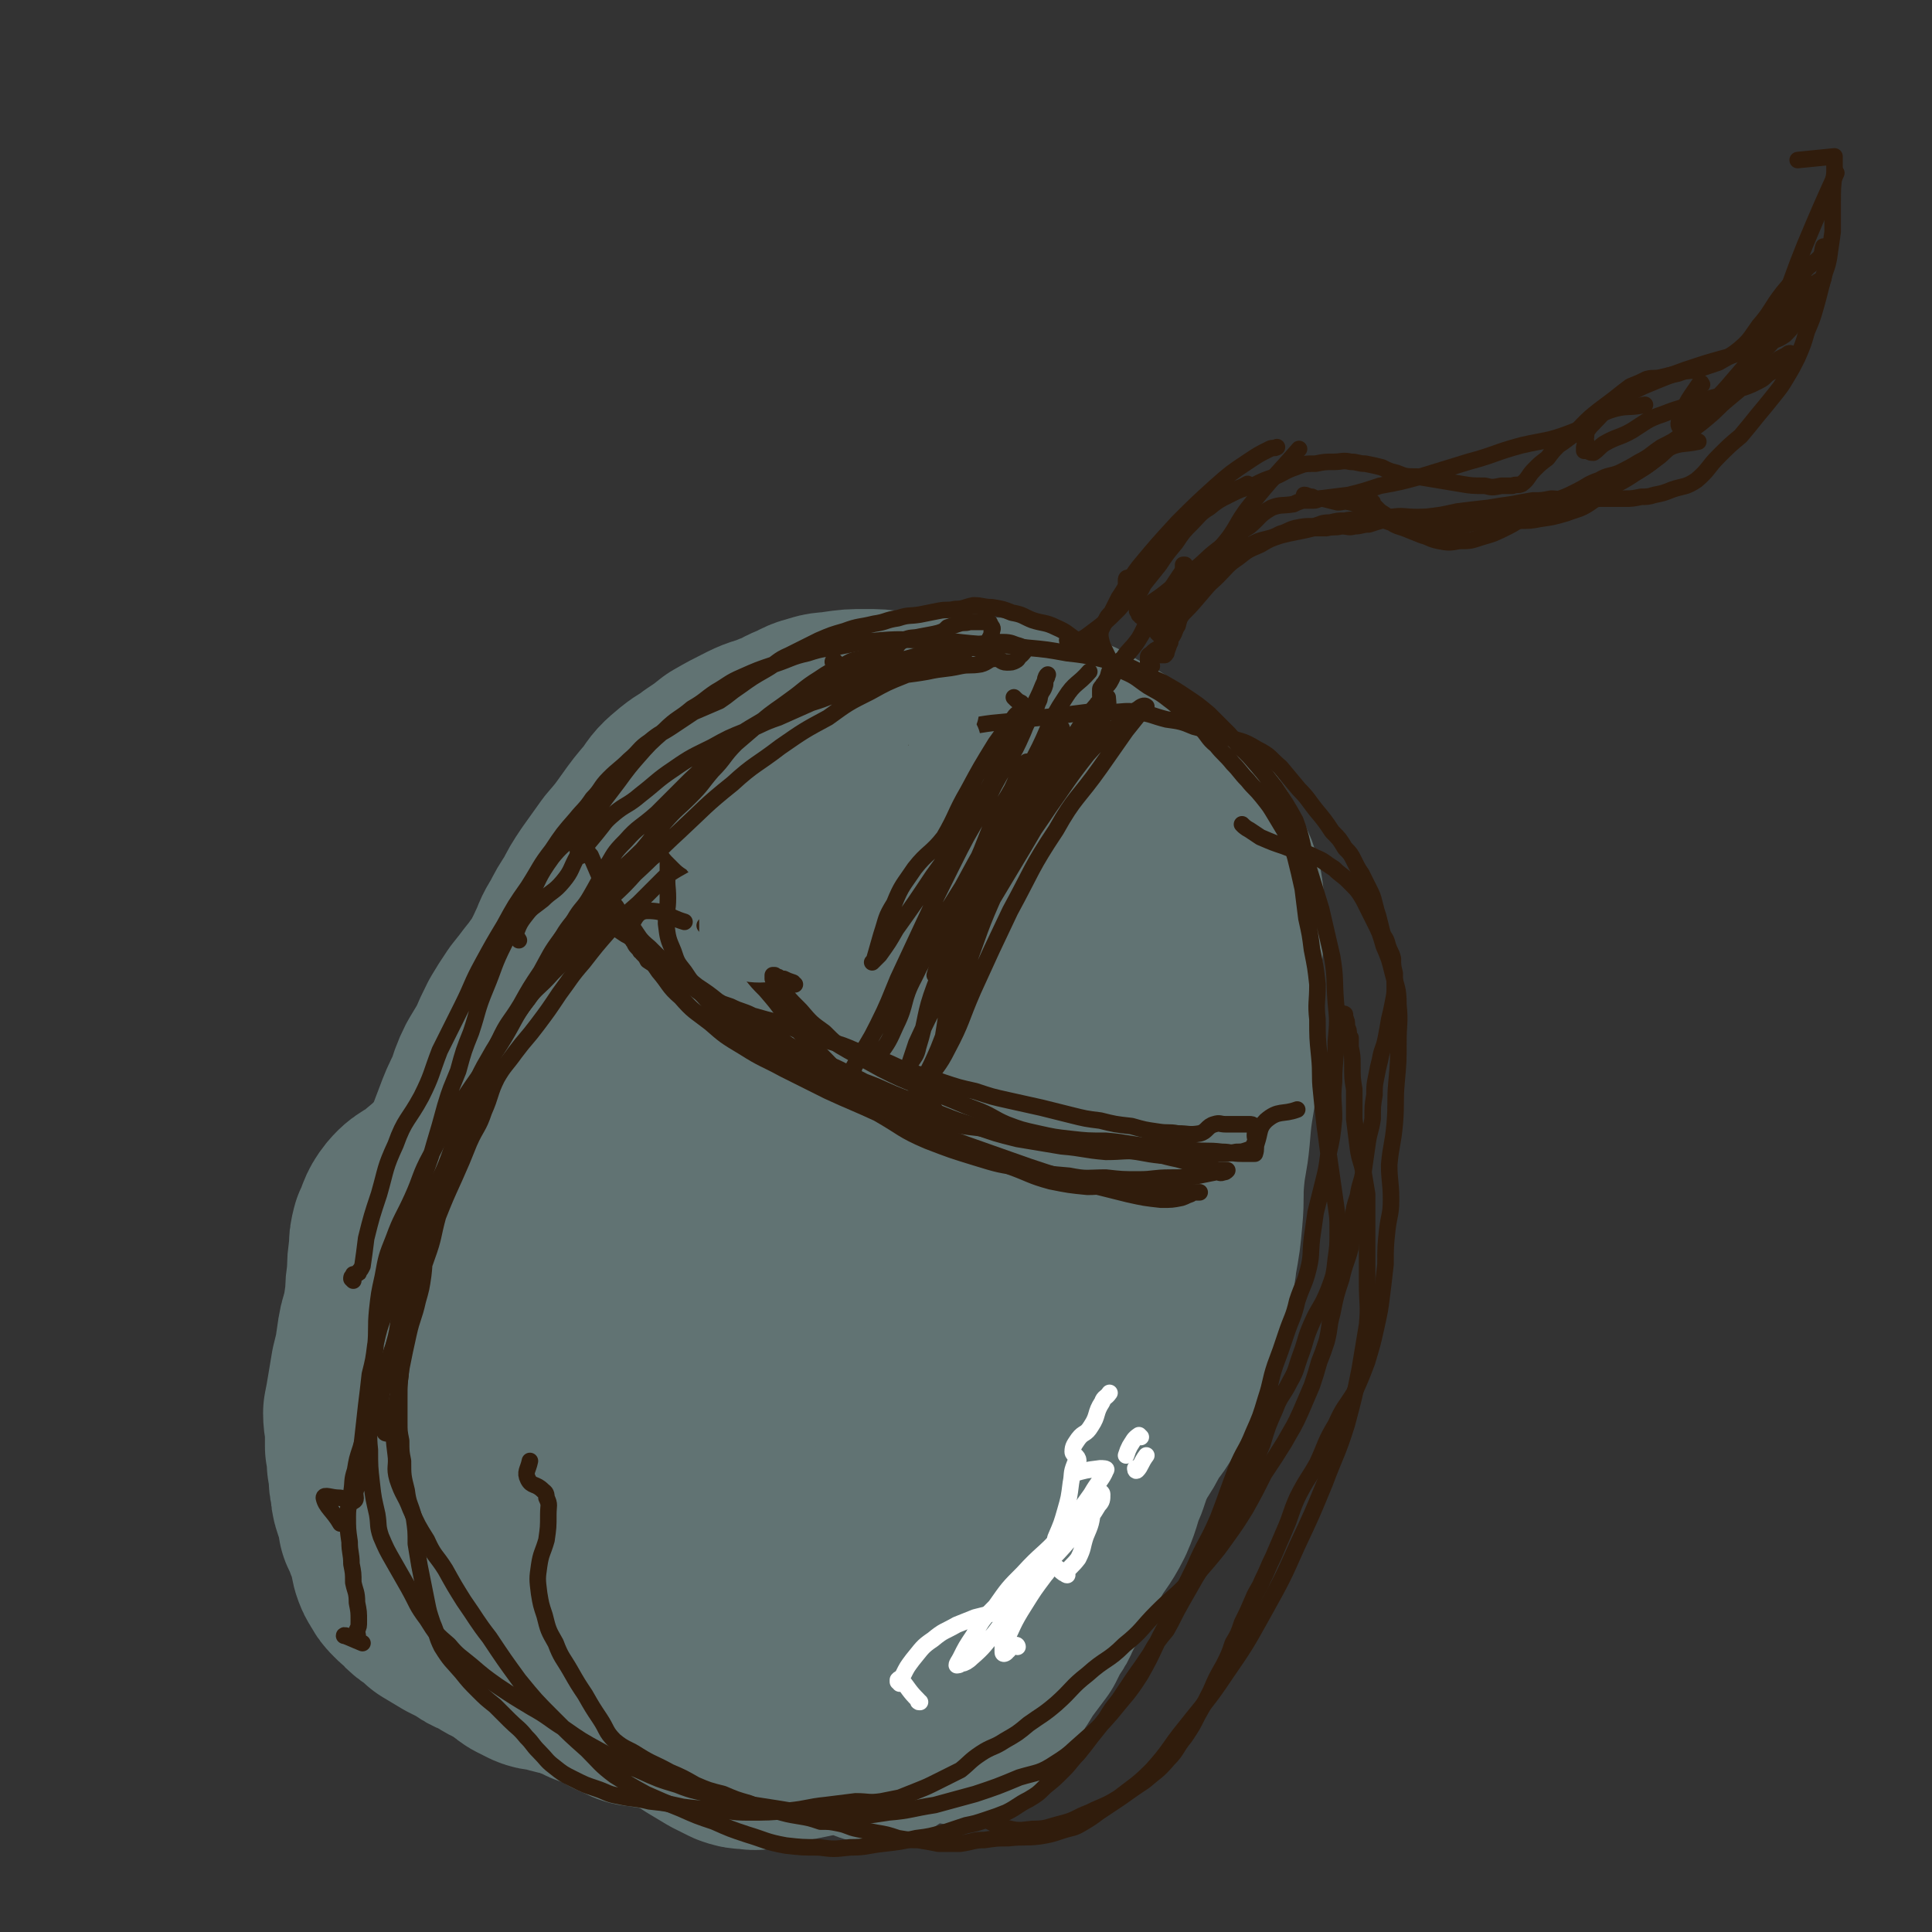 <svg viewBox='0 0 1050 1050' version='1.1' xmlns='http://www.w3.org/2000/svg' xmlns:xlink='http://www.w3.org/1999/xlink'><rect x="0" y="0" width="1050" height="1050" fill="#333333" stroke="none"/><g fill='none' stroke='rgb(97,115,115)' stroke-width='120' stroke-linecap='round' stroke-linejoin='round'><path d='M332,551c0,0 -1,-1 -1,-1 0,0 0,1 1,2 0,2 1,2 1,4 1,1 1,1 1,3 0,4 0,4 -1,8 -1,4 -2,4 -3,7 -1,2 -1,3 -1,5 -1,3 0,3 -2,5 -1,3 -3,2 -5,4 -2,3 -1,3 -3,6 -1,3 -2,3 -3,7 -1,4 0,4 -2,8 -1,3 -2,3 -4,6 -2,3 -2,3 -4,6 -3,4 -3,4 -5,8 -3,4 -3,4 -6,8 -2,4 -2,4 -4,7 -2,3 -2,2 -4,5 -2,2 -2,2 -4,5 -2,2 -2,2 -4,4 -3,4 -3,4 -5,8 -3,3 -3,3 -5,7 -2,2 -2,2 -4,5 -1,2 -1,2 -2,4 -2,2 -2,2 -3,4 -2,3 -2,3 -4,6 -2,3 -2,3 -4,6 -2,4 -2,4 -4,7 -2,3 -2,3 -4,6 -1,3 0,3 -2,5 -1,3 -1,3 -2,5 -2,2 -2,2 -3,4 -1,2 -1,2 -2,4 -1,2 -1,2 -2,4 -1,2 -1,3 -2,5 -1,2 -1,2 -1,4 -1,2 -1,2 -1,5 -1,2 -1,2 -2,5 0,2 0,2 -1,5 0,2 0,2 0,4 0,3 0,3 0,6 0,2 0,2 0,4 0,2 0,2 0,4 0,2 0,2 1,4 1,3 0,3 1,6 2,4 1,4 3,9 3,4 3,4 6,7 3,3 3,3 6,6 3,3 4,3 7,6 3,3 2,4 5,7 3,3 3,3 6,5 3,3 3,3 7,6 3,2 3,1 6,3 2,2 2,2 4,4 2,2 2,2 5,4 2,1 2,1 4,3 1,0 1,0 3,1 2,0 2,1 4,1 1,0 1,0 2,0 2,0 2,0 3,0 2,0 2,0 4,0 2,0 2,-1 4,-1 1,0 1,0 2,-1 2,0 1,-1 3,-1 1,0 1,0 2,0 1,0 1,-1 3,-1 1,0 1,0 3,-1 2,0 2,1 4,0 3,0 3,0 6,-1 3,-1 3,-1 6,-2 4,0 4,0 7,0 4,-1 4,-1 8,-2 5,-1 5,-1 11,-2 4,-1 4,-2 8,-3 5,-1 5,-1 10,-2 5,-1 5,-1 11,-3 4,-1 4,-1 9,-3 5,-2 5,-2 9,-5 6,-2 6,-2 10,-6 6,-3 5,-4 10,-8 4,-3 5,-2 8,-6 4,-6 3,-7 7,-14 4,-6 4,-6 8,-11 5,-5 5,-5 9,-10 4,-6 4,-6 7,-11 3,-6 3,-6 6,-11 3,-5 3,-5 5,-9 3,-4 3,-4 5,-8 3,-4 4,-4 6,-9 1,-5 1,-5 2,-10 1,-4 0,-4 1,-8 1,-4 2,-3 4,-7 1,-4 1,-4 2,-8 2,-4 1,-4 3,-8 1,-4 2,-4 3,-7 3,-6 3,-6 5,-12 2,-6 1,-6 2,-12 1,-5 1,-5 2,-11 0,-5 0,-5 0,-10 1,-5 0,-5 1,-11 0,-5 0,-5 1,-9 0,-6 0,-6 1,-11 1,-4 2,-4 3,-8 1,-3 1,-3 2,-5 0,-1 1,-1 1,-1 0,0 0,0 0,0 0,1 0,1 -1,1 0,2 0,2 -1,4 -1,3 0,3 -1,6 0,2 0,2 -1,5 -2,3 -3,3 -4,7 -1,5 0,6 -2,11 -2,7 -2,7 -5,13 -3,7 -4,7 -8,14 -3,7 -3,7 -5,15 -3,8 -1,9 -5,16 -3,8 -5,7 -9,14 -5,7 -4,8 -9,15 -5,7 -5,7 -10,14 -6,8 -6,8 -13,15 -7,9 -7,10 -15,18 -7,8 -8,8 -16,15 -8,8 -9,7 -16,15 -8,8 -6,10 -14,17 -7,6 -8,5 -16,10 -7,5 -7,5 -15,10 -7,4 -7,4 -14,7 -5,3 -5,3 -10,5 -5,1 -5,0 -11,0 -4,0 -4,0 -9,0 -3,-1 -3,-1 -7,-2 -4,-2 -4,-2 -7,-5 -3,-2 -4,-2 -6,-4 -3,-3 -3,-3 -5,-6 -3,-4 -3,-4 -5,-7 -3,-4 -3,-4 -6,-9 -2,-5 -2,-5 -5,-10 -2,-4 -2,-4 -4,-9 -2,-6 -2,-6 -4,-12 -2,-6 -2,-6 -3,-12 -1,-7 -1,-7 -2,-13 -1,-7 -2,-7 -3,-14 0,-6 1,-6 2,-12 1,-6 0,-6 1,-12 0,-6 0,-6 0,-12 -1,-5 -1,-5 -1,-9 0,-6 1,-6 1,-11 0,-7 -1,-7 0,-13 1,-6 0,-6 2,-12 2,-5 3,-5 5,-10 2,-6 1,-6 4,-11 3,-5 3,-5 7,-9 4,-5 4,-5 7,-10 4,-5 4,-6 7,-11 3,-5 3,-5 7,-10 3,-5 3,-5 6,-9 3,-4 3,-4 5,-8 3,-4 3,-4 6,-8 4,-5 3,-5 7,-9 4,-5 4,-5 8,-9 5,-6 5,-6 10,-11 3,-4 3,-4 7,-8 4,-3 5,-3 9,-7 5,-4 4,-5 9,-8 6,-5 7,-4 13,-7 5,-3 5,-3 9,-6 5,-3 5,-3 9,-6 3,-2 4,-1 7,-3 4,-2 3,-3 7,-5 4,-2 4,-1 8,-3 4,-2 4,-2 9,-3 4,-2 4,-2 9,-3 3,0 3,0 7,0 4,0 4,0 8,0 2,1 2,1 5,0 2,0 2,-1 4,-1 1,-1 2,-1 3,-1 2,1 2,2 4,3 2,1 2,1 4,1 1,-1 1,-2 2,-2 2,0 3,0 5,1 2,0 2,0 5,1 2,1 2,1 5,2 2,1 2,2 5,3 2,1 3,0 5,2 4,1 4,2 7,4 4,3 4,3 8,7 4,4 4,4 8,7 4,5 4,4 7,9 3,4 3,5 5,10 2,5 2,5 3,10 0,5 1,5 0,10 0,5 0,5 -1,10 -2,6 -2,6 -4,13 -2,6 -2,6 -4,13 -4,8 -4,8 -8,16 -4,9 -3,9 -8,18 -4,8 -5,8 -10,16 -6,10 -5,10 -12,20 -8,12 -8,12 -17,23 -11,13 -11,13 -22,26 -11,14 -11,14 -22,28 -11,12 -10,12 -22,24 -11,11 -11,11 -24,21 -11,9 -11,8 -23,17 -11,7 -10,8 -21,14 -9,6 -9,6 -18,10 -5,2 -6,3 -12,2 -2,-1 -3,-2 -4,-5 -3,-7 -5,-7 -4,-15 0,-14 1,-14 5,-28 5,-18 6,-18 13,-35 8,-18 9,-18 17,-35 9,-19 7,-20 17,-38 10,-17 11,-17 22,-34 11,-15 10,-16 21,-31 7,-11 7,-11 15,-21 4,-6 5,-6 9,-12 2,-2 2,-4 4,-5 0,-1 1,1 1,2 0,4 1,5 -1,9 -6,12 -7,12 -14,24 -10,17 -9,18 -20,34 -11,16 -13,14 -23,30 -8,13 -7,14 -14,26 -5,9 -5,9 -11,17 -4,6 -4,6 -8,11 -2,3 -2,3 -4,4 0,1 -1,0 0,-1 5,-9 6,-9 12,-18 18,-25 17,-26 36,-50 24,-31 24,-31 49,-61 18,-20 17,-21 36,-39 14,-14 15,-13 32,-24 7,-4 7,-4 15,-6 3,-1 7,-2 7,0 0,3 -4,5 -8,10 -10,12 -10,12 -21,24 '/><path d='M219,806c0,0 -1,-1 -1,-1 0,-4 1,-4 1,-7 -1,-7 -2,-7 -3,-13 -1,-3 -1,-3 -1,-6 0,-1 0,-1 1,-3 0,-2 0,-2 1,-4 0,-2 0,-2 0,-4 1,-3 1,-3 1,-7 1,-6 1,-6 1,-12 0,-7 -1,-7 0,-13 2,-9 3,-9 4,-17 2,-10 1,-11 3,-20 2,-9 3,-9 6,-18 3,-7 3,-7 6,-15 2,-6 2,-7 5,-13 4,-7 4,-7 8,-13 2,-6 3,-6 5,-12 3,-7 3,-7 6,-15 3,-8 3,-8 7,-16 2,-6 2,-7 5,-13 3,-5 3,-5 6,-10 3,-7 3,-7 6,-13 3,-5 3,-5 7,-11 4,-5 4,-5 7,-9 5,-6 4,-6 9,-11 4,-5 5,-5 9,-10 5,-5 5,-5 9,-9 4,-5 4,-5 7,-10 5,-6 5,-6 9,-12 4,-4 4,-3 8,-7 5,-5 5,-5 10,-9 5,-4 6,-3 11,-6 6,-3 6,-5 12,-7 6,-3 6,-1 12,-3 6,-2 6,-2 12,-4 6,-2 6,-1 12,-4 6,-3 6,-4 12,-7 6,-3 6,-3 12,-6 6,-2 6,-2 12,-3 6,-2 6,-2 11,-2 6,-1 6,-1 11,-2 5,0 5,0 10,-1 5,0 5,0 9,0 4,1 4,0 7,1 4,1 4,2 8,4 3,1 3,1 6,2 2,0 3,-1 5,0 3,1 2,2 5,5 2,3 2,4 5,7 2,2 3,1 5,3 2,2 2,2 4,5 3,2 3,2 6,4 3,2 3,2 7,4 3,3 3,3 6,5 4,4 4,4 8,8 3,2 3,2 6,5 4,3 4,3 7,6 3,2 3,2 5,4 3,3 3,2 5,5 2,2 1,2 3,5 1,2 2,2 2,5 2,4 1,5 2,10 1,4 2,4 2,9 1,3 0,3 -1,6 0,3 1,3 0,6 -1,3 -1,3 -2,6 -1,2 -1,2 -2,5 -1,3 -1,2 -2,5 -1,3 -1,3 -1,6 -2,3 -2,3 -3,5 -1,4 -1,4 -3,8 -2,4 -1,4 -3,9 -2,5 -2,5 -5,11 -2,5 -2,6 -4,11 -2,6 -2,6 -4,11 -2,5 -2,5 -4,10 -3,6 -2,6 -5,12 -2,5 -2,5 -4,10 -2,6 -2,6 -4,11 -3,7 -2,7 -5,14 -2,7 -2,7 -4,13 -2,7 -2,7 -4,13 -2,6 -2,6 -4,12 -3,7 -3,7 -5,15 -2,7 -2,7 -5,15 -2,6 -2,6 -5,13 -1,5 -1,5 -4,10 -2,6 -2,5 -5,11 -3,7 -3,7 -5,13 -3,7 -3,7 -5,13 -3,6 -3,6 -5,12 -3,6 -3,6 -6,11 -3,6 -3,6 -6,11 -2,5 -2,5 -5,9 -2,4 -2,4 -5,9 -3,4 -3,4 -5,8 -3,4 -3,4 -5,9 -1,3 -1,3 -3,6 -1,2 -1,3 -2,5 -1,2 -1,2 -2,4 -2,2 -2,2 -4,4 -3,4 -2,4 -5,7 -2,2 -2,2 -5,5 -2,2 -2,2 -4,4 -2,2 -2,2 -4,4 -1,2 -1,2 -2,3 -1,1 -1,1 -3,2 -2,1 -2,1 -4,2 -2,2 -2,2 -5,3 -1,0 -1,0 -3,0 -2,1 -2,0 -4,1 -3,0 -3,1 -6,1 -4,1 -4,0 -8,1 -5,0 -5,0 -10,0 -4,1 -4,1 -8,2 -4,0 -4,0 -9,1 -4,0 -4,0 -8,0 -5,0 -5,0 -9,0 -4,0 -4,0 -8,-1 -3,0 -4,0 -7,-2 -3,-1 -3,-1 -5,-2 -3,-2 -3,-2 -5,-3 -3,-2 -3,-2 -6,-3 -3,-1 -3,0 -6,-2 -3,-1 -2,-1 -5,-3 -4,-1 -4,-1 -7,-3 -3,-1 -3,-1 -6,-2 -3,-1 -3,-1 -6,-2 -4,-2 -4,-2 -8,-3 -3,-1 -3,-2 -7,-3 -4,-2 -4,-1 -7,-3 -5,-2 -5,-3 -9,-5 -5,-2 -5,-2 -9,-5 -4,-2 -4,-2 -8,-4 -5,-3 -5,-3 -10,-6 -3,-3 -3,-3 -6,-5 -3,-2 -3,-2 -5,-5 -2,-1 -2,-1 -4,-3 -2,-2 -2,-2 -3,-4 -2,-3 -2,-3 -3,-6 -1,-4 0,-4 -1,-7 -1,-4 -1,-4 -3,-7 -1,-3 -1,-3 -3,-7 0,-3 0,-3 -1,-6 -1,-3 -1,-3 -2,-6 -1,-3 -1,-3 -1,-7 -1,-3 -1,-3 -1,-6 0,-3 0,-3 -1,-7 0,-5 0,-5 -1,-9 0,-4 0,-4 0,-8 0,-5 -1,-5 -1,-10 1,-5 1,-5 2,-11 1,-6 1,-6 2,-12 2,-8 2,-8 3,-15 1,-7 1,-7 3,-13 1,-6 1,-6 2,-13 0,-5 0,-5 1,-11 0,-7 0,-7 1,-13 0,-5 0,-5 1,-9 3,-6 2,-7 6,-12 5,-6 7,-4 13,-10 6,-5 6,-5 12,-11 5,-6 5,-6 9,-12 5,-8 4,-9 8,-16 5,-9 5,-9 11,-17 5,-8 6,-8 11,-16 4,-8 4,-8 8,-16 3,-7 3,-7 6,-14 2,-6 2,-7 5,-13 2,-7 3,-7 6,-14 3,-6 2,-6 6,-12 3,-6 3,-6 7,-12 3,-6 3,-6 7,-12 5,-7 5,-7 10,-14 6,-7 6,-7 11,-14 5,-7 5,-7 11,-14 4,-6 4,-6 10,-11 5,-4 5,-3 10,-7 6,-4 6,-4 11,-8 7,-4 7,-4 15,-8 6,-3 6,-2 13,-5 6,-2 6,-3 11,-5 5,-2 5,-3 10,-4 5,-2 6,-1 11,-2 7,-1 7,-1 14,-1 7,0 7,0 14,1 8,0 8,-1 16,0 7,0 7,0 15,2 8,1 8,1 15,3 8,1 8,1 16,3 9,2 9,2 18,4 8,2 8,2 15,5 8,2 9,2 16,5 6,3 6,3 10,7 4,3 4,3 8,7 2,3 2,3 4,7 2,4 1,4 3,9 1,5 1,5 2,10 1,4 0,4 1,8 0,5 0,5 0,10 1,5 2,5 2,10 0,5 -1,4 -2,9 0,5 0,5 0,11 1,5 1,5 1,11 0,5 0,5 0,11 1,5 1,5 1,10 0,6 0,6 0,11 -1,6 -1,6 -1,11 -1,6 -1,6 -2,13 -2,7 -2,7 -4,14 -2,8 -2,8 -6,16 -3,9 -4,9 -7,18 -4,8 -3,8 -6,17 -2,8 -2,8 -5,16 -3,9 -3,9 -6,18 -2,9 -2,9 -4,18 -3,9 -3,8 -5,17 -2,8 -2,8 -4,16 -2,9 -2,9 -4,17 -2,7 -2,7 -4,13 -1,6 -1,6 -3,12 -1,3 -1,3 -3,6 0,2 0,1 -1,3 -1,0 -1,1 -1,1 0,-1 0,-1 0,-2 0,-1 0,-1 -1,-2 0,-1 0,-2 -1,-2 -5,-1 -5,-1 -10,0 -3,0 -4,0 -6,3 -1,2 0,3 -1,5 0,2 -1,1 -2,2 '/><path d='M476,942c0,0 -1,-1 -1,-1 0,-1 0,-1 0,-3 0,-2 0,-2 1,-4 1,-1 1,-2 2,-3 5,-4 5,-4 10,-7 5,-2 6,0 11,-2 3,-1 4,0 6,-2 3,-3 2,-4 4,-7 3,-6 3,-6 6,-12 4,-9 3,-9 8,-18 5,-9 6,-9 11,-19 6,-11 7,-11 12,-23 6,-13 7,-13 11,-27 5,-14 5,-14 7,-29 3,-17 1,-17 4,-33 2,-15 2,-15 5,-30 4,-16 3,-16 8,-32 5,-17 6,-17 11,-33 4,-11 4,-11 7,-22 '/><path d='M483,914c0,0 0,-1 -1,-1 -3,0 -3,-1 -6,0 -2,0 -2,1 -4,2 -4,3 -4,3 -7,7 -2,1 -2,2 -4,4 -2,2 -2,2 -4,5 -3,2 -2,3 -6,5 -3,2 -4,1 -8,2 -4,1 -4,1 -9,2 -4,1 -4,0 -9,1 -4,1 -4,1 -8,2 -2,1 -2,2 -5,2 -2,1 -3,0 -5,0 -3,0 -3,0 -6,-1 -4,-2 -4,-2 -8,-4 -5,-3 -5,-3 -10,-6 -8,-5 -7,-5 -15,-9 -7,-3 -7,-2 -14,-5 -7,-2 -7,-2 -14,-5 -7,-2 -7,-3 -14,-5 -7,-2 -7,-2 -14,-4 -6,-1 -6,-1 -13,-3 -5,-1 -5,0 -10,-3 -5,-2 -5,-3 -8,-7 -3,-5 -3,-6 -5,-12 -2,-6 -2,-7 -3,-14 -2,-6 -2,-6 -3,-13 -1,-7 -1,-7 -2,-14 -1,-7 -2,-7 -2,-14 -1,-8 -1,-8 0,-16 0,-9 0,-9 1,-18 1,-12 1,-12 3,-24 2,-13 3,-12 6,-25 3,-12 1,-13 5,-24 3,-11 4,-11 8,-21 5,-11 4,-11 9,-23 4,-11 4,-11 9,-22 5,-11 5,-11 10,-21 3,-9 4,-8 7,-17 3,-8 2,-8 5,-16 3,-7 3,-7 6,-14 4,-9 4,-8 7,-17 3,-10 2,-10 6,-20 3,-9 4,-9 8,-18 4,-10 3,-10 7,-20 4,-9 4,-9 9,-18 5,-10 5,-11 10,-20 5,-9 5,-9 11,-17 5,-7 5,-8 12,-14 7,-7 8,-6 15,-13 6,-4 6,-5 12,-9 4,-3 4,-3 9,-6 3,-2 4,-1 7,-4 3,-2 2,-4 6,-6 4,-3 5,-2 10,-4 5,-2 5,-2 11,-4 7,-2 7,-2 13,-3 7,0 8,0 15,0 6,0 6,0 13,0 8,1 8,2 15,3 10,1 10,0 20,2 11,2 11,2 21,6 9,3 9,3 17,8 8,4 8,4 15,10 5,4 5,5 11,10 6,5 6,5 13,11 6,5 6,4 11,9 4,4 5,4 8,8 4,6 4,6 7,13 3,6 3,6 5,13 1,7 1,7 1,15 0,8 -1,8 -1,15 -1,9 0,9 0,18 -1,8 -1,8 -1,16 0,10 1,10 0,20 -1,12 -2,12 -3,24 -2,12 -2,12 -3,24 -1,11 -2,11 -3,22 -1,11 0,11 -1,22 -1,11 -1,11 -3,22 -1,10 -2,10 -4,20 -2,11 -2,11 -5,22 -3,10 -4,10 -8,19 -4,8 -4,8 -9,16 -3,6 -4,6 -8,12 -3,6 -3,6 -7,12 -4,8 -4,8 -7,17 -4,9 -3,10 -7,19 -5,10 -6,9 -11,18 -5,9 -4,9 -9,18 -4,7 -4,7 -8,14 -2,5 -2,5 -5,9 -2,4 -2,4 -4,8 -3,4 -3,4 -6,8 -3,4 -3,4 -6,9 -2,3 -2,3 -4,6 -1,3 -1,2 -3,5 -2,2 -2,2 -3,4 -2,2 -2,2 -3,4 -1,2 -1,2 -2,4 -1,1 -2,1 -3,3 0,1 -1,2 -1,2 0,0 1,-1 1,-1 0,-1 0,-1 1,-1 0,0 0,-1 0,-1 0,0 -1,1 -1,1 -1,0 -1,-1 -1,-2 -1,-1 -1,-1 -1,-1 -1,-1 -1,-1 -2,-3 -1,-1 -1,-1 -2,-3 '/></g>
<g fill='none' stroke='rgb(48,28,12)' stroke-width='9' stroke-linecap='round' stroke-linejoin='round'><path d='M328,506c0,0 -1,-1 -1,-1 -1,-1 -1,-2 -1,-3 0,0 0,0 1,0 1,0 1,0 2,0 2,1 2,1 5,2 3,2 3,2 6,4 2,1 2,1 4,3 2,2 2,2 3,4 1,1 1,2 2,3 2,2 2,2 3,4 3,2 3,2 6,3 2,2 2,1 5,3 3,2 3,1 7,4 4,2 3,3 7,5 4,3 4,3 9,5 5,3 5,3 11,5 6,3 6,2 12,5 7,2 7,2 15,4 7,2 6,3 13,5 7,2 7,2 14,5 7,2 7,2 14,5 7,2 7,3 14,5 8,3 8,4 17,7 8,2 8,2 16,5 9,3 9,3 18,5 9,3 9,3 18,5 9,2 9,2 18,4 8,2 8,2 16,4 8,2 8,2 16,3 8,2 8,2 17,3 7,2 7,2 14,3 6,1 6,0 11,1 6,0 6,1 12,0 4,-1 4,-4 8,-5 3,-1 3,0 6,0 2,0 2,0 4,0 3,0 3,0 5,0 2,0 2,0 4,0 1,0 2,0 2,1 2,2 1,3 1,5 0,2 1,2 0,4 -1,2 -1,3 -4,4 -3,1 -3,1 -6,1 -5,1 -5,1 -9,1 -7,0 -7,-1 -14,-1 -9,0 -9,2 -18,2 -10,-1 -10,-2 -21,-3 -10,-2 -10,-2 -20,-3 -10,-2 -10,-1 -20,-3 -10,-1 -10,-1 -20,-2 -9,-2 -9,-2 -18,-4 -9,-1 -9,-1 -17,-3 -9,-2 -9,-2 -18,-5 -8,-3 -8,-3 -16,-7 -7,-5 -6,-6 -13,-11 -6,-3 -6,-3 -12,-6 -6,-3 -6,-2 -12,-4 -6,-3 -6,-3 -12,-7 -5,-3 -5,-3 -10,-7 -6,-3 -6,-3 -12,-6 -5,-3 -5,-3 -10,-6 -5,-4 -5,-4 -10,-7 -5,-4 -5,-4 -11,-8 -5,-4 -5,-4 -11,-7 -6,-3 -6,-3 -11,-6 -3,-2 -3,-2 -6,-4 -1,-1 -1,-1 -3,-2 -1,-2 -2,-2 -3,-4 0,-1 -1,-1 -1,-2 0,-5 -2,-6 0,-10 2,-4 4,-6 8,-6 10,0 10,3 20,6 '/><path d='M471,574c0,0 -1,-1 -1,-1 0,0 0,1 1,1 0,1 0,1 1,1 3,0 4,0 6,-2 5,-7 5,-7 9,-16 6,-12 3,-13 10,-26 7,-15 9,-14 17,-28 9,-16 8,-16 16,-33 6,-13 5,-13 11,-26 5,-9 5,-8 10,-17 2,-5 2,-5 4,-10 1,-1 2,-2 3,-3 0,0 -1,1 -2,2 -1,3 -1,3 -3,6 -3,7 -3,7 -7,14 -4,10 -4,10 -8,19 -8,14 -8,14 -15,27 -10,16 -10,16 -20,32 -9,15 -9,15 -18,30 -7,12 -7,12 -14,24 -3,5 -3,5 -6,10 -1,2 -2,3 -1,3 0,-1 1,-3 3,-5 5,-10 5,-9 10,-19 6,-12 6,-13 11,-25 7,-15 7,-15 14,-30 7,-15 7,-15 15,-31 8,-16 8,-16 17,-31 6,-13 6,-13 13,-25 5,-8 5,-8 9,-17 2,-5 2,-5 5,-10 2,-3 2,-3 3,-6 1,-2 1,-2 1,-3 1,-4 2,-3 3,-7 0,-2 0,-2 1,-4 0,-1 1,-2 0,-1 0,0 -1,1 -1,3 -2,4 -2,5 -4,9 -4,8 -3,8 -8,16 -5,8 -5,8 -10,17 -6,10 -5,10 -11,20 -6,11 -6,11 -13,21 -7,12 -7,12 -15,23 -10,15 -10,15 -20,29 -4,7 -4,7 -9,14 -2,2 -3,3 -4,4 0,0 1,-1 1,-1 2,-7 2,-7 4,-14 3,-9 2,-9 7,-17 4,-10 5,-10 11,-19 7,-9 9,-8 16,-17 7,-12 6,-13 13,-25 7,-13 7,-13 15,-26 5,-7 5,-7 10,-14 2,-3 3,-2 5,-5 0,-1 0,-1 0,-2 0,0 0,0 0,0 -1,0 -1,0 -1,-1 -2,-1 -2,-1 -4,-3 '/><path d='M316,465c0,0 0,0 -1,-1 0,-1 -1,-1 -1,-2 0,-1 1,-1 1,-1 1,0 1,0 2,0 0,0 0,0 1,0 0,1 0,1 1,1 1,2 1,2 2,3 3,7 3,7 6,14 4,7 3,8 8,14 3,6 4,5 8,10 5,7 4,7 10,12 6,6 6,6 12,11 7,6 7,6 14,11 8,6 7,7 16,13 7,5 7,5 15,10 10,6 10,6 20,11 10,5 10,5 20,9 10,4 10,4 20,8 11,4 11,5 22,9 9,4 9,4 18,8 10,4 10,4 20,7 11,4 11,4 23,7 12,2 12,2 24,4 12,1 12,2 24,3 10,0 10,-1 20,0 9,1 9,2 19,4 7,2 7,2 14,3 4,1 4,2 8,3 2,0 2,0 4,0 1,0 1,0 1,0 0,0 0,0 0,0 -1,1 -1,1 -2,1 -2,1 -2,0 -4,0 -5,1 -5,1 -10,2 -8,1 -8,1 -15,1 -9,0 -9,1 -17,1 -9,0 -9,0 -18,-1 -10,0 -10,1 -20,-1 -12,-1 -12,-1 -24,-4 -14,-2 -14,-2 -27,-6 -13,-4 -13,-4 -26,-9 -14,-6 -13,-7 -27,-15 -13,-6 -14,-6 -27,-12 -12,-6 -12,-6 -24,-12 -11,-6 -11,-5 -22,-12 -10,-6 -10,-6 -18,-13 -9,-7 -9,-6 -16,-14 -7,-6 -6,-7 -12,-14 -5,-7 -5,-8 -10,-15 -5,-6 -4,-7 -10,-12 -4,-4 -5,-5 -9,-7 0,-1 0,0 0,1 '/><path d='M192,696c0,0 0,0 -1,-1 0,-1 0,-1 1,-2 0,-1 0,0 1,0 1,-1 1,-1 1,-1 1,0 1,0 1,-1 1,-1 1,-1 2,-3 1,-7 1,-7 2,-15 3,-12 3,-12 7,-24 4,-14 3,-14 9,-27 5,-14 7,-13 14,-26 6,-12 5,-12 10,-25 6,-12 6,-12 12,-24 6,-12 5,-12 11,-23 6,-11 6,-11 12,-21 6,-11 6,-11 13,-21 7,-11 6,-11 13,-20 6,-9 6,-9 13,-17 4,-5 5,-5 9,-11 5,-5 4,-6 9,-11 5,-5 6,-5 11,-10 6,-5 5,-6 11,-10 6,-5 6,-4 12,-8 6,-4 6,-4 12,-8 7,-3 7,-3 14,-6 6,-4 5,-4 11,-8 7,-5 7,-5 14,-9 7,-4 6,-5 13,-8 8,-4 8,-4 16,-8 7,-3 7,-3 14,-5 8,-3 8,-2 16,-4 7,-1 6,-2 13,-3 6,-2 6,-1 12,-2 5,-1 5,-1 10,-2 5,-1 5,0 9,-1 5,0 5,-1 10,-2 5,0 5,1 10,1 6,1 6,1 11,3 6,1 6,2 11,4 6,2 7,1 13,4 7,3 6,4 13,8 6,4 5,4 11,8 7,4 7,4 13,8 7,3 7,4 13,8 5,3 6,3 11,7 4,3 4,3 8,7 5,4 5,4 9,8 5,5 4,6 9,10 4,5 5,5 9,10 4,4 4,5 8,9 4,5 4,4 8,9 4,5 4,5 7,10 3,5 3,5 6,10 3,6 3,6 5,13 2,8 2,8 4,17 1,8 1,8 2,16 2,9 2,9 3,17 2,10 2,10 3,19 0,10 -1,10 0,19 0,10 0,10 1,20 1,10 0,10 1,19 1,10 1,10 2,19 1,7 1,7 2,15 1,7 1,7 2,14 1,7 1,7 2,14 1,7 1,7 1,14 0,8 0,8 -1,15 -1,9 -1,9 -4,17 -4,10 -5,9 -9,18 -4,9 -3,9 -6,17 -3,8 -2,8 -6,15 -4,8 -5,7 -8,15 -4,9 -4,9 -7,19 -4,9 -3,9 -7,19 -4,10 -4,10 -10,20 -4,8 -4,8 -9,17 -5,8 -5,8 -10,16 -4,7 -4,7 -8,14 -4,7 -4,8 -8,15 -5,6 -5,6 -9,13 -4,6 -4,6 -9,13 -4,6 -4,6 -8,12 -4,5 -4,5 -7,10 -4,5 -4,5 -8,10 -3,4 -3,4 -7,9 -4,4 -4,5 -8,9 -5,5 -5,5 -10,9 -4,4 -4,4 -9,7 -6,3 -6,4 -12,7 -5,2 -5,2 -11,4 -6,2 -6,2 -11,3 -6,2 -6,2 -12,4 -8,2 -7,2 -15,3 -9,2 -9,2 -18,3 -9,1 -9,2 -18,2 -9,1 -9,1 -17,0 -9,0 -9,0 -18,-1 -11,-2 -11,-3 -21,-6 -9,-3 -9,-3 -18,-7 -9,-3 -9,-3 -18,-7 -10,-4 -10,-4 -19,-8 -9,-5 -9,-5 -17,-10 -8,-6 -8,-7 -15,-14 -9,-8 -9,-8 -18,-17 -10,-10 -10,-10 -19,-21 -8,-11 -8,-11 -16,-23 -7,-9 -7,-10 -14,-20 -5,-8 -5,-8 -10,-17 -5,-8 -6,-7 -10,-16 -5,-8 -5,-8 -9,-17 -3,-8 -4,-7 -7,-16 -2,-7 0,-7 -1,-14 -1,-8 -1,-8 -1,-16 1,-11 2,-11 3,-22 2,-13 0,-13 2,-26 2,-14 3,-14 6,-27 3,-13 3,-13 7,-26 4,-14 4,-14 9,-27 5,-14 4,-15 9,-29 5,-14 6,-13 11,-27 5,-12 4,-13 10,-24 5,-11 6,-10 12,-20 5,-9 5,-9 11,-18 5,-9 5,-10 11,-18 6,-7 6,-7 13,-14 4,-4 4,-5 9,-9 2,-2 3,-1 6,-3 1,-1 1,-2 2,-2 0,0 -1,1 -1,2 -1,1 -2,1 -3,2 -2,3 -2,3 -3,5 -1,4 0,5 -1,8 -2,5 -3,5 -7,9 -4,5 -4,5 -8,9 -6,6 -6,6 -12,12 -7,8 -8,7 -14,15 -7,10 -6,10 -12,20 -6,10 -7,10 -13,20 -7,10 -7,10 -14,21 -7,11 -7,11 -13,23 -6,11 -5,12 -10,23 -5,11 -6,11 -10,22 -4,10 -4,10 -6,21 -2,9 -2,9 -3,18 -1,10 0,10 -1,20 -1,9 -1,9 -2,18 0,10 0,10 -1,19 0,10 -1,10 0,19 0,9 0,9 1,18 1,9 1,8 3,17 1,6 0,6 2,12 3,7 3,7 7,14 4,7 4,7 8,14 5,9 4,9 10,17 5,8 5,8 12,14 5,6 6,6 12,11 7,6 7,6 14,11 9,6 9,6 19,12 9,5 9,6 17,11 10,7 10,7 21,13 10,6 10,6 20,10 11,5 11,5 21,8 10,4 10,3 21,6 10,3 10,3 21,5 13,2 13,2 25,4 11,1 11,2 23,2 12,0 12,0 25,-2 12,-1 12,-2 25,-4 11,-3 11,-3 22,-6 12,-4 12,-4 24,-9 10,-3 11,-2 20,-8 8,-5 8,-6 15,-12 8,-7 8,-7 15,-15 8,-10 9,-10 16,-21 8,-14 7,-15 15,-29 7,-15 7,-15 14,-29 6,-14 7,-13 13,-27 5,-13 5,-14 10,-27 4,-10 5,-9 9,-19 4,-9 4,-9 7,-19 3,-9 2,-9 5,-18 3,-8 3,-8 6,-17 3,-9 4,-9 6,-18 3,-9 4,-9 6,-17 2,-8 1,-8 2,-17 1,-7 1,-7 2,-14 2,-8 2,-8 4,-16 2,-8 2,-8 3,-16 2,-9 2,-9 3,-19 0,-10 -1,-10 0,-20 0,-11 1,-11 1,-22 1,-11 1,-11 0,-21 -1,-13 0,-13 -2,-25 -3,-13 -3,-13 -6,-26 -4,-13 -4,-13 -8,-26 -3,-11 -2,-11 -6,-22 -5,-9 -5,-9 -11,-18 -7,-9 -7,-9 -14,-17 -6,-6 -6,-6 -11,-12 -6,-6 -6,-6 -11,-11 -6,-5 -6,-5 -12,-9 -6,-4 -6,-4 -13,-8 -9,-4 -9,-4 -17,-8 -9,-3 -9,-3 -17,-5 -9,-2 -9,-2 -18,-3 -11,-2 -11,-2 -22,-3 -13,-2 -13,-1 -26,-2 -14,-1 -14,-2 -27,-2 -13,0 -13,-1 -26,0 -11,1 -11,1 -21,3 -10,2 -10,1 -19,4 -9,2 -9,3 -18,6 -9,3 -9,3 -18,7 -7,3 -7,4 -14,8 -6,4 -6,5 -13,9 -7,6 -8,5 -15,12 -8,7 -8,7 -15,15 -7,8 -7,9 -14,18 -7,9 -6,9 -14,18 -8,10 -10,8 -18,18 -8,11 -7,12 -13,23 -7,12 -7,12 -13,24 -6,12 -5,12 -10,24 -5,12 -4,12 -8,24 -4,10 -4,10 -7,21 -4,10 -4,9 -7,19 -3,11 -3,11 -6,21 -3,11 -4,11 -7,22 -4,10 -3,10 -6,21 -2,9 -2,9 -5,18 -2,8 -2,8 -5,16 -2,8 -2,8 -4,15 -3,8 -3,8 -5,17 -1,8 -1,8 -3,16 -1,9 -1,9 -2,17 -1,9 -1,9 -2,18 -1,9 -1,9 -2,17 -1,6 0,6 -2,12 0,3 1,4 -1,5 -3,1 -4,-2 -8,-2 -4,0 -8,-2 -8,0 1,5 5,7 9,14 '/><path d='M614,315c0,0 -1,-1 -1,-1 -1,0 -1,1 -1,1 0,1 0,1 0,2 0,1 1,1 1,3 1,1 1,0 2,1 0,1 0,1 1,2 0,0 0,0 0,0 1,0 1,0 1,1 0,0 0,0 0,0 1,-1 1,-1 1,-1 3,-3 2,-3 4,-6 4,-5 4,-5 8,-10 4,-6 4,-6 9,-12 4,-6 4,-6 9,-11 4,-4 4,-5 9,-8 5,-4 5,-4 11,-7 6,-3 6,-3 13,-5 6,-3 6,-3 12,-5 5,-2 5,-3 11,-5 5,-2 5,-2 11,-2 5,-1 5,-1 10,-1 4,0 5,-1 9,0 4,0 4,1 8,1 5,1 5,1 9,2 4,2 4,2 8,3 5,2 5,2 11,2 6,1 6,1 12,2 6,1 6,1 12,2 6,1 6,1 13,1 4,1 4,1 9,0 3,0 3,0 6,0 2,-1 3,0 5,-1 4,-3 3,-4 7,-8 3,-3 3,-3 7,-6 3,-4 3,-4 6,-7 3,-2 3,-2 7,-5 3,-2 3,-3 6,-6 4,-4 4,-4 9,-8 4,-3 4,-3 8,-6 5,-4 5,-4 9,-7 5,-2 5,-2 9,-4 4,-1 4,0 8,-1 4,-1 4,-1 9,-2 5,-2 5,-1 10,-2 6,-2 6,-2 12,-4 5,-3 6,-3 11,-7 6,-5 6,-6 11,-13 7,-8 6,-9 13,-18 5,-6 5,-6 11,-11 4,-5 5,-4 9,-8 2,-3 1,-3 2,-6 '/><path d='M650,314c0,-1 -1,-1 -1,-1 -1,-2 -1,-2 -2,-3 -2,-1 -2,-1 -3,-3 0,0 -1,0 -1,0 0,2 0,2 0,3 -4,6 -4,6 -8,12 -4,6 -5,6 -9,12 -4,6 -3,6 -7,13 -5,7 -6,6 -10,13 -4,5 -3,6 -6,11 -2,3 -3,2 -5,5 0,1 0,2 0,2 0,0 0,-1 0,-2 0,0 0,0 0,-1 0,-1 0,-1 1,-2 1,-2 1,-1 2,-3 2,-3 1,-4 3,-7 5,-5 6,-4 10,-9 6,-7 5,-8 11,-16 5,-7 5,-8 11,-15 7,-7 7,-7 14,-14 7,-6 6,-6 14,-12 7,-6 7,-6 15,-11 6,-5 5,-6 12,-10 5,-2 6,-1 12,-2 2,-1 2,-1 5,-2 3,0 3,0 6,0 2,0 2,-1 5,-1 4,1 4,1 8,2 3,0 3,-1 7,0 4,1 4,2 8,3 3,2 3,2 6,4 4,2 4,3 8,4 3,2 4,2 7,3 5,2 5,2 10,4 4,1 4,2 9,3 5,1 6,1 11,0 6,0 6,0 12,-2 7,-2 7,-2 15,-6 6,-3 5,-4 12,-8 6,-3 6,-3 13,-6 6,-2 6,-2 12,-5 6,-3 6,-4 12,-6 5,-3 6,-2 11,-4 6,-3 6,-3 11,-6 6,-3 6,-4 12,-8 6,-3 6,-3 12,-7 7,-4 7,-4 13,-9 6,-5 5,-5 11,-10 6,-5 6,-5 12,-10 4,-3 4,-3 8,-6 4,-3 4,-3 8,-6 2,-1 2,-1 4,-2 1,-1 1,-1 2,-1 0,0 0,0 0,0 0,0 0,1 -1,1 0,1 -1,0 -1,1 0,0 0,1 0,2 -1,0 -1,0 -1,1 -2,1 -2,1 -3,2 -2,2 -2,2 -4,3 -4,2 -3,3 -7,5 -6,3 -6,3 -13,5 -9,4 -9,3 -19,6 -10,4 -10,3 -20,7 -9,3 -9,4 -17,9 -7,4 -8,3 -15,7 -3,2 -3,3 -6,5 -1,0 -2,0 -3,-1 -1,0 0,-1 0,-1 -1,0 -1,1 -2,1 0,0 0,0 0,0 0,-1 0,-1 0,-2 0,-1 1,-1 1,-3 0,-1 -1,-1 -1,-1 0,-1 1,-1 1,-2 0,-1 0,-1 0,-2 2,-3 2,-3 4,-5 5,-5 5,-6 10,-10 8,-6 9,-6 17,-10 12,-5 12,-5 23,-9 12,-4 12,-4 23,-7 8,-3 8,-2 16,-5 4,-1 4,-2 9,-4 3,-1 3,-1 6,-3 3,-3 3,-3 5,-6 3,-5 3,-5 7,-9 4,-6 4,-6 8,-13 '/><path d='M636,349c0,0 0,-1 -1,-1 -1,-1 -1,0 -2,-1 -1,-1 -1,-1 -2,-1 -1,-1 -1,-1 -2,-2 0,0 0,0 0,0 0,-1 0,-1 1,-1 1,-3 1,-3 3,-5 7,-10 8,-9 16,-18 9,-12 8,-13 18,-23 3,-3 3,-2 7,-4 '/><path d='M604,360c-1,0 -1,-1 -1,-1 -3,-7 -4,-7 -5,-13 0,-3 0,-3 1,-5 1,-2 1,-2 2,-4 1,-2 1,-2 3,-4 2,-4 2,-4 4,-8 6,-9 5,-9 11,-17 10,-12 10,-12 21,-24 10,-10 10,-10 21,-20 8,-7 8,-7 17,-13 6,-4 6,-4 12,-7 2,-1 2,0 4,-1 '/><path d='M581,349c0,0 -1,0 -1,-1 0,0 1,0 2,0 1,0 1,1 2,1 5,-2 5,-2 9,-5 8,-6 8,-6 15,-13 6,-7 6,-7 12,-15 6,-9 6,-9 13,-18 6,-8 6,-9 14,-16 9,-8 10,-7 20,-13 5,-4 6,-3 11,-6 '/><path d='M620,335c0,-1 0,-1 -1,-1 0,-1 0,-1 -1,-2 0,0 0,0 0,0 1,-1 1,-1 1,-1 3,-2 4,-2 6,-3 6,-4 6,-4 11,-8 6,-4 7,-3 12,-8 8,-7 9,-7 15,-14 10,-11 8,-13 17,-24 12,-15 13,-15 26,-30 '/><path d='M626,362c0,0 -1,0 -1,-1 -1,-2 -1,-2 -1,-4 0,-1 1,-1 2,-2 1,0 2,0 3,1 1,0 1,0 2,0 1,0 1,0 1,0 1,0 1,0 1,0 1,-1 1,-1 1,-2 3,-7 1,-7 4,-13 4,-8 5,-7 11,-14 6,-7 6,-7 12,-14 5,-6 4,-7 9,-11 4,-4 5,-4 10,-6 4,-2 4,-2 8,-3 4,-1 4,-1 8,-3 4,-1 4,-2 8,-3 5,-1 5,-1 10,-1 4,-1 4,-2 9,-2 4,-1 4,-1 8,-1 4,-1 4,0 8,0 5,0 5,0 9,0 4,-1 4,-2 8,-2 7,-1 7,0 14,0 7,0 7,0 14,0 5,-1 5,-1 10,-1 5,-1 5,-1 10,-1 3,0 3,0 7,1 4,1 4,1 8,1 3,1 3,1 7,2 5,0 6,0 11,-1 7,-1 7,-1 14,-3 8,-3 8,-2 15,-7 9,-5 9,-6 18,-13 10,-7 9,-9 20,-14 9,-5 10,-3 19,-5 '/><path d='M710,270c0,-1 -2,-1 -1,-1 1,0 2,1 4,1 2,1 2,1 4,1 8,-1 8,-1 16,-2 8,-2 8,-2 17,-5 11,-2 11,-2 22,-5 13,-4 13,-4 26,-8 15,-4 14,-5 29,-9 13,-3 14,-2 27,-7 11,-4 10,-8 21,-12 9,-3 10,-1 19,-3 '/><path d='M746,273c-1,0 -1,-1 -1,-1 0,1 0,1 1,2 2,2 2,2 4,4 5,3 5,4 11,6 5,2 6,1 11,2 7,0 7,1 15,0 9,0 9,-1 19,-3 10,-1 10,-1 20,-4 11,-2 11,-2 21,-5 11,-3 12,-3 22,-7 10,-4 11,-4 20,-10 10,-6 10,-7 18,-15 9,-7 8,-8 16,-16 8,-8 8,-7 16,-16 6,-7 6,-7 12,-14 6,-9 6,-8 11,-17 6,-12 6,-13 11,-25 4,-11 4,-11 8,-21 8,-19 8,-19 17,-39 '/><path d='M878,260c0,0 -1,-1 -1,-1 1,0 2,1 4,1 2,0 3,0 4,-1 9,-5 9,-5 17,-11 9,-8 9,-9 18,-18 11,-11 11,-11 22,-22 10,-11 11,-11 21,-22 7,-9 7,-9 13,-18 3,-5 1,-6 4,-11 1,-2 3,-3 3,-3 -2,2 -3,4 -6,8 '/><path d='M925,209c0,0 -1,-2 -1,-1 -6,9 -7,9 -11,20 -1,2 -1,4 1,5 1,1 3,1 5,-1 6,-5 6,-6 11,-12 9,-9 9,-9 18,-19 9,-10 10,-10 19,-22 7,-8 7,-8 13,-17 3,-3 3,-3 6,-7 1,-1 1,-1 2,-2 1,0 1,0 1,0 0,0 0,0 1,0 1,-1 1,-2 1,-3 '/><path d='M508,603c0,0 -1,-1 -1,-1 -1,-1 -2,-1 -3,-2 0,-2 0,-2 0,-4 0,-4 0,-4 2,-8 2,-9 3,-9 5,-17 3,-13 2,-14 5,-26 5,-16 5,-17 11,-32 9,-19 9,-19 19,-37 11,-19 12,-19 24,-37 10,-14 10,-15 21,-29 9,-10 9,-9 19,-18 4,-4 4,-4 9,-7 1,-1 3,-2 4,-1 0,1 -2,2 -3,3 -4,5 -4,5 -8,10 -7,10 -7,10 -14,20 -12,17 -14,16 -24,34 -14,21 -13,22 -25,44 -10,21 -10,21 -20,43 -7,16 -6,17 -14,32 -5,10 -6,9 -12,19 -3,5 -2,6 -6,11 -2,4 -2,4 -5,7 -1,1 -2,2 -1,1 1,-4 2,-5 5,-10 7,-14 8,-14 14,-28 8,-20 7,-21 14,-41 9,-24 8,-24 18,-46 9,-20 10,-20 20,-40 10,-17 10,-16 20,-33 6,-11 6,-11 12,-21 3,-5 2,-5 5,-9 1,0 2,-1 3,-1 0,2 1,4 -1,6 -3,9 -3,9 -8,17 -8,13 -9,12 -17,25 -10,17 -10,17 -20,34 -12,20 -12,20 -24,40 -11,20 -11,20 -21,40 -7,13 -7,13 -13,26 -2,6 -2,6 -4,12 0,0 0,0 0,0 3,-5 4,-5 5,-10 5,-16 3,-17 9,-33 8,-21 9,-20 19,-40 11,-20 11,-20 23,-39 10,-16 12,-15 21,-31 8,-14 7,-15 14,-28 5,-8 5,-8 11,-15 1,-2 3,-2 5,-1 1,0 0,1 -1,2 -5,6 -5,6 -9,12 -11,16 -10,16 -20,33 -13,23 -13,23 -26,47 -10,19 -10,19 -19,38 -5,10 -5,10 -10,20 -1,2 -1,4 -1,4 0,0 1,-3 3,-6 4,-7 5,-7 8,-15 5,-15 3,-16 8,-31 5,-17 6,-17 13,-32 7,-15 8,-15 15,-29 5,-10 4,-11 10,-21 2,-4 3,-6 5,-8 0,-1 0,1 0,2 -2,5 -2,5 -3,10 -5,11 -5,11 -11,22 -8,16 -9,16 -18,31 -8,16 -8,16 -16,32 -7,12 -6,12 -13,24 -3,6 -3,7 -7,12 0,1 -1,1 -1,1 2,-7 3,-8 7,-16 9,-25 7,-26 19,-50 12,-27 14,-26 28,-52 9,-17 7,-18 17,-33 5,-8 7,-7 13,-14 '/><path d='M381,466c0,0 -1,-1 -1,-1 -8,-5 -9,-6 -16,-9 -1,-1 0,0 0,1 0,3 0,3 -1,6 0,5 0,5 0,11 -1,7 0,7 0,14 0,7 -1,7 -1,14 1,8 1,8 4,15 2,6 2,6 6,11 4,6 4,6 9,12 4,4 4,5 8,9 4,4 4,4 9,8 6,4 6,3 12,7 7,4 6,4 12,8 8,4 8,4 15,8 8,4 8,5 16,9 11,6 11,6 22,11 11,6 11,6 22,12 13,5 13,4 26,10 13,6 13,6 26,12 11,4 11,5 22,8 10,2 10,2 20,3 8,0 8,-1 17,-1 8,0 8,1 16,2 6,0 6,-1 12,0 4,0 4,0 8,1 2,0 1,1 3,1 2,0 2,0 3,0 1,0 1,0 1,0 0,0 1,0 1,0 0,0 -1,0 -1,0 0,0 0,0 -1,0 -2,0 -2,0 -3,1 -3,1 -2,1 -5,2 -5,1 -5,1 -11,1 -9,-1 -9,-1 -18,-3 -12,-3 -12,-3 -24,-6 -15,-4 -15,-4 -30,-9 -17,-6 -17,-6 -34,-12 -16,-6 -17,-5 -33,-13 -15,-8 -15,-9 -29,-20 -10,-8 -10,-9 -19,-18 -9,-9 -9,-10 -17,-19 -5,-7 -5,-7 -11,-14 -4,-4 -4,-4 -8,-9 -3,-5 -3,-4 -5,-9 -2,-3 -2,-3 -3,-7 0,-2 0,-3 0,-5 -1,-2 0,-3 -2,-5 -3,-2 -4,-3 -7,-3 -4,0 -4,2 -8,3 '/><path d='M454,360c-1,0 -2,0 -1,-1 0,0 1,0 1,1 1,0 1,1 1,2 -1,3 -1,3 -2,6 -5,9 -4,9 -10,17 -6,7 -6,7 -12,13 -7,7 -6,7 -13,13 -6,7 -6,7 -12,14 -7,6 -6,6 -13,12 -7,5 -7,4 -14,9 -6,5 -6,6 -12,11 -7,5 -7,5 -14,10 -8,5 -8,5 -16,11 -7,5 -6,6 -13,11 -5,5 -6,5 -11,10 -6,7 -6,8 -11,16 -6,10 -5,11 -11,21 -5,9 -6,9 -12,18 -6,9 -6,9 -11,17 -5,9 -5,8 -9,17 -4,9 -3,9 -6,18 -3,10 -3,10 -6,19 -3,9 -2,9 -5,19 -3,9 -4,9 -6,17 -3,8 -3,8 -4,16 -2,8 -1,8 -2,16 -1,7 -1,7 -3,14 -2,9 -3,9 -5,18 -2,9 -2,9 -4,19 -1,8 -1,8 -1,16 0,7 0,7 0,13 0,5 0,5 1,10 0,6 0,6 1,11 0,8 0,8 2,16 1,8 2,7 4,15 1,7 1,7 1,14 1,6 1,6 2,12 1,5 1,5 2,10 1,5 1,5 2,10 1,5 1,5 3,11 3,7 2,7 5,13 5,8 5,7 11,14 4,5 4,5 9,10 4,4 4,4 9,8 4,4 4,4 8,8 4,4 5,4 9,9 4,4 3,4 7,8 4,4 4,5 8,8 5,4 5,4 11,7 6,3 6,3 12,5 6,2 6,3 12,4 9,2 9,1 17,3 9,1 9,1 18,3 8,1 8,1 16,1 10,1 10,2 19,2 12,0 12,0 23,-1 10,-1 10,-2 20,-3 8,-1 8,-1 16,-2 7,0 7,1 14,0 5,-1 5,-1 10,-2 5,-2 5,-2 10,-4 5,-2 5,-2 11,-5 6,-3 6,-3 12,-6 5,-4 5,-5 11,-9 6,-4 7,-3 13,-7 7,-4 7,-4 13,-9 7,-5 8,-5 15,-11 9,-8 8,-9 17,-16 10,-9 11,-7 20,-16 10,-8 9,-9 18,-18 7,-7 8,-7 15,-14 7,-7 7,-7 13,-14 5,-6 5,-6 10,-13 5,-7 5,-7 10,-15 5,-9 5,-9 10,-19 6,-9 6,-9 11,-17 5,-9 5,-8 9,-17 3,-7 3,-7 6,-14 2,-6 2,-6 4,-13 2,-5 2,-5 4,-11 2,-8 1,-8 3,-15 2,-10 2,-10 5,-19 2,-9 3,-9 5,-17 1,-8 0,-8 1,-15 1,-7 1,-7 3,-13 1,-7 2,-7 3,-13 1,-7 1,-7 2,-14 1,-8 2,-8 3,-15 0,-7 0,-7 1,-13 0,-5 0,-5 1,-10 1,-5 1,-5 2,-9 1,-6 2,-6 3,-11 1,-5 1,-5 2,-11 1,-4 1,-4 2,-9 1,-5 1,-5 1,-9 0,-3 0,-3 0,-7 -1,-4 -1,-4 -1,-8 -1,-4 -2,-4 -3,-8 -1,-4 -2,-3 -3,-7 -1,-4 -1,-4 -2,-8 -1,-3 -1,-3 -2,-7 -1,-4 -1,-4 -3,-8 -2,-4 -2,-4 -4,-8 -2,-3 -2,-3 -4,-7 -2,-4 -2,-4 -5,-7 -3,-5 -3,-5 -7,-9 -4,-6 -4,-6 -9,-12 -4,-5 -4,-6 -9,-11 -5,-6 -5,-6 -10,-12 -6,-5 -5,-6 -13,-10 -8,-5 -9,-4 -18,-7 -8,-3 -8,-3 -16,-5 -7,-3 -8,-3 -15,-4 -8,-2 -8,-3 -16,-4 -7,-1 -7,0 -14,0 -7,0 -7,0 -13,0 -8,1 -8,1 -15,2 -10,1 -10,1 -20,2 -12,2 -12,1 -24,3 -10,1 -10,2 -21,4 -11,2 -12,1 -23,4 -9,2 -9,3 -17,7 -8,3 -8,3 -15,6 -7,3 -8,1 -15,5 -9,4 -8,5 -17,10 -9,6 -9,6 -17,12 -8,6 -8,6 -15,12 -7,6 -7,6 -14,12 -8,6 -9,5 -17,11 -7,7 -7,7 -14,14 -8,7 -8,7 -16,15 -7,8 -7,8 -14,17 -7,8 -7,9 -13,17 -6,9 -6,9 -12,17 -6,8 -6,7 -12,15 -5,7 -6,7 -10,14 -4,8 -3,9 -7,18 -3,9 -4,8 -8,17 -4,10 -4,10 -8,19 -5,11 -5,11 -9,21 -3,11 -2,11 -6,22 -3,9 -4,9 -7,18 -3,8 -3,9 -6,17 -2,8 -3,8 -6,16 -3,10 -3,10 -6,19 -3,10 -3,10 -6,19 -2,8 -3,8 -5,15 -2,6 -2,6 -3,12 -2,6 -1,6 -2,12 -1,7 -2,7 -2,13 0,7 0,7 1,14 0,6 1,6 1,12 1,5 1,5 1,10 1,5 2,5 2,11 1,5 1,5 1,10 0,3 0,3 -1,5 0,2 1,4 0,4 -2,1 -7,-2 -7,-1 1,0 5,2 10,4 '/></g>
<g fill='none' stroke='rgb(255,255,255)' stroke-width='9' stroke-linecap='round' stroke-linejoin='round'><path d='M500,925c-1,0 -1,0 -1,-1 -5,-5 -5,-6 -9,-11 -1,-1 -1,-1 -2,0 0,0 0,0 0,1 1,0 1,1 1,1 0,0 0,-1 0,-1 1,-2 1,-2 2,-4 2,-4 2,-4 5,-8 5,-6 5,-7 11,-11 6,-5 6,-4 13,-8 5,-2 5,-2 10,-4 4,-1 4,-1 8,-2 2,0 2,0 4,0 1,-1 1,-1 2,-2 4,-4 4,-5 7,-9 5,-7 5,-7 10,-14 4,-4 4,-4 8,-9 2,-2 2,-1 3,-3 2,-3 1,-3 2,-5 3,-7 3,-7 5,-14 2,-7 2,-7 3,-15 1,-5 0,-5 2,-10 0,-1 2,-1 2,-2 0,-3 -3,-3 -3,-5 0,-3 1,-4 3,-7 3,-4 4,-2 7,-7 4,-6 2,-7 6,-13 1,-3 2,-2 4,-5 '/><path d='M553,895c0,0 0,-1 -1,-1 -1,0 -2,0 -3,1 -1,0 -1,1 -1,2 -1,0 -1,1 -1,1 -1,1 -2,1 -2,0 0,-1 0,-1 0,-3 6,-12 5,-12 12,-23 5,-8 5,-8 11,-16 2,-2 2,-4 4,-4 3,-1 3,1 6,3 1,0 1,1 2,1 0,0 -1,-1 -1,-1 3,-4 4,-4 7,-8 3,-6 2,-6 4,-12 3,-7 3,-7 4,-15 2,-4 1,-6 3,-9 0,-1 2,0 2,1 0,3 0,4 -2,6 -6,10 -7,10 -15,18 -11,13 -12,12 -23,25 -10,12 -8,13 -18,26 -6,7 -6,8 -13,14 -2,2 -4,3 -5,3 -1,0 0,-2 1,-3 0,-2 0,-3 1,-4 1,0 2,0 1,1 0,1 -1,1 -3,2 -1,2 0,3 -1,4 0,1 -2,1 -2,1 0,-1 1,-2 2,-4 3,-6 3,-6 7,-12 5,-9 5,-9 12,-16 7,-10 7,-10 15,-18 10,-11 11,-10 20,-20 9,-11 9,-12 17,-23 4,-7 6,-8 8,-13 1,-1 -2,-1 -3,-1 -8,1 -8,1 -15,3 '/><path d='M618,799c0,0 -1,-1 -1,-1 0,0 0,2 1,1 2,-2 2,-4 5,-8 '/><path d='M620,781c0,0 -1,-1 -1,-1 -3,2 -3,3 -5,6 -1,2 -1,2 -2,5 '/></g>
<g fill='none' stroke='rgb(97,115,115)' stroke-width='36' stroke-linecap='round' stroke-linejoin='round'><path d='M406,463c0,0 0,-1 -1,-1 -1,-1 -1,0 -2,-1 0,-1 1,-1 1,-1 0,0 0,0 1,0 0,-1 0,-1 0,-1 1,0 1,0 2,0 3,-3 3,-3 6,-6 5,-5 4,-5 9,-10 7,-6 7,-6 14,-11 10,-8 10,-8 21,-16 9,-8 9,-7 19,-14 '/><path d='M391,435c-1,0 -2,-1 -1,-1 1,1 2,2 4,4 1,1 1,0 3,1 1,1 1,2 3,2 4,0 4,0 8,-2 6,-4 5,-6 12,-11 11,-9 11,-9 23,-18 '/><path d='M409,431c0,0 -1,-1 -1,-1 -2,-6 -3,-7 -2,-12 0,-5 1,-5 5,-9 5,-4 6,-4 12,-7 7,-5 7,-5 15,-8 9,-4 10,-3 19,-6 7,-1 7,-1 15,-3 6,-1 6,0 12,-2 5,-1 5,-2 10,-3 4,0 4,1 7,2 4,0 4,0 7,1 3,1 3,2 6,4 '/><path d='M403,481c0,-1 0,-1 -1,-1 -1,-2 -2,-2 -3,-3 0,-1 0,-2 1,-3 0,0 0,0 0,0 1,3 2,3 2,6 1,5 1,5 0,10 -1,4 -3,4 -4,8 0,4 0,4 0,8 1,4 1,5 4,7 4,2 5,3 11,3 7,0 7,-2 14,-3 7,0 7,0 13,0 '/><path d='M515,403c0,-1 0,-1 -1,-1 0,-1 0,-1 0,-1 -1,0 -1,-1 -2,-1 0,0 0,0 -1,0 0,0 0,-1 0,-1 '/><path d='M396,472c0,0 -1,-1 -1,-1 1,-1 2,-1 3,-3 1,-1 1,-1 1,-2 1,-3 0,-3 1,-5 0,-3 1,-3 2,-5 '/><path d='M379,454c0,0 -1,-1 -1,-1 1,1 2,2 4,4 2,1 2,1 3,2 1,1 1,1 2,2 1,1 0,1 1,1 '/></g>
<g fill='none' stroke='rgb(48,28,12)' stroke-width='9' stroke-linecap='round' stroke-linejoin='round'><path d='M210,779c0,0 -1,0 -1,-1 0,-1 0,-1 0,-2 0,-6 -2,-6 -2,-13 0,-7 1,-7 3,-14 1,-9 2,-9 4,-18 2,-7 2,-8 3,-15 2,-6 2,-6 3,-12 2,-8 1,-8 3,-16 2,-9 3,-9 5,-18 4,-10 3,-10 7,-20 4,-11 5,-10 9,-21 4,-11 3,-12 8,-23 4,-10 6,-9 11,-19 5,-10 3,-11 8,-21 7,-12 7,-12 16,-23 8,-12 9,-12 18,-24 8,-11 7,-11 15,-23 7,-10 7,-10 14,-19 7,-8 8,-8 15,-15 6,-7 6,-8 12,-15 7,-8 7,-7 14,-14 7,-7 6,-7 12,-14 7,-7 6,-8 13,-15 7,-6 7,-6 14,-12 7,-6 8,-6 16,-12 7,-5 7,-6 15,-11 6,-4 6,-4 13,-7 5,-3 5,-3 10,-4 4,-1 4,-1 8,-2 4,-1 5,0 9,-3 3,-1 2,-3 6,-5 4,-2 5,-1 9,-2 5,-1 6,-1 10,-2 3,-1 3,-1 5,-3 3,-1 3,-1 6,-2 3,-1 3,0 6,-1 3,0 3,0 5,0 2,0 2,0 4,0 1,0 2,0 2,1 1,2 2,2 1,4 0,3 -1,3 -2,6 -2,1 -1,2 -3,3 -3,1 -3,0 -6,0 -3,1 -3,2 -7,4 -6,2 -6,2 -12,5 -9,3 -9,2 -17,6 -10,4 -10,4 -19,9 -12,6 -12,6 -23,14 -13,7 -13,7 -26,16 -13,10 -14,9 -26,20 -15,12 -15,13 -29,26 -12,11 -12,12 -24,23 -8,9 -9,9 -17,17 -6,6 -6,6 -12,12 -4,3 -4,3 -7,6 -2,2 -2,2 -3,4 0,0 1,1 1,1 0,0 -1,0 -1,-1 0,0 0,0 1,-1 0,0 0,0 0,-1 1,-1 2,0 2,-1 2,-5 1,-6 3,-11 4,-7 5,-6 9,-13 4,-7 4,-7 8,-15 5,-8 4,-8 11,-15 7,-8 8,-7 17,-15 9,-9 9,-9 18,-18 11,-10 10,-11 21,-20 11,-9 12,-8 24,-16 9,-5 9,-6 18,-10 8,-5 9,-5 17,-8 8,-3 8,-2 16,-4 7,-3 7,-3 14,-6 8,-2 8,-2 15,-4 9,-1 9,-1 17,-2 8,-2 8,-2 16,-4 6,-1 6,-1 12,-1 5,0 5,1 9,2 2,1 2,1 3,2 0,1 -1,2 -2,3 -2,1 -1,2 -3,3 -2,1 -2,1 -5,1 -3,0 -3,-2 -6,-2 -4,0 -4,2 -8,3 -6,1 -6,0 -11,1 -9,2 -9,1 -18,3 -11,2 -11,1 -21,4 -11,2 -11,2 -22,6 -10,3 -10,4 -20,7 -9,4 -9,4 -18,8 -9,3 -9,4 -17,7 -10,4 -10,4 -19,9 -10,5 -11,5 -21,12 -9,6 -9,7 -18,14 -7,6 -8,5 -14,10 -6,5 -5,5 -10,11 -5,6 -5,6 -10,12 -4,7 -3,8 -8,14 -5,6 -6,5 -11,10 -5,4 -6,4 -9,8 -4,5 -4,6 -6,11 0,1 1,1 2,3 '/><path d='M432,535c-1,0 -1,-1 -1,-1 -3,-1 -3,-1 -5,-2 -2,0 -2,0 -3,-1 -1,0 -1,0 -2,-1 -1,0 -1,0 -1,0 0,0 0,0 0,1 0,0 0,0 0,1 1,1 1,1 2,2 6,8 6,8 13,15 6,7 6,7 13,12 6,6 6,6 13,10 9,5 9,5 18,10 10,5 10,5 20,9 9,4 9,4 19,8 7,3 7,3 15,6 7,3 7,4 14,7 8,3 8,3 17,5 9,2 9,2 18,3 9,1 9,1 19,1 12,1 12,2 24,3 11,1 11,1 22,2 9,1 9,0 17,1 5,0 5,1 11,1 2,0 2,0 5,0 1,0 1,0 2,0 1,-3 0,-3 1,-6 2,-6 1,-8 5,-12 7,-6 9,-3 17,-6 '/><path d='M676,449c0,0 -1,-1 -1,-1 1,1 2,2 4,3 3,2 3,2 6,4 7,3 7,3 13,5 5,2 5,2 9,3 4,1 4,1 8,3 5,2 5,3 10,6 4,4 4,3 8,7 5,5 5,5 8,10 3,6 3,6 6,12 3,6 3,6 5,13 3,7 3,7 5,15 2,8 3,8 3,17 1,10 0,10 0,20 0,11 0,11 -1,22 -1,11 0,11 -1,23 -1,11 -2,11 -3,22 0,9 1,9 1,19 0,8 -1,8 -2,16 -1,9 -1,10 -1,19 -1,9 -1,9 -2,17 -1,8 -1,8 -3,17 -2,9 -2,9 -5,19 -3,8 -3,8 -7,17 -5,8 -6,8 -10,17 -6,10 -5,10 -10,21 -5,9 -6,9 -11,19 -4,9 -3,9 -7,18 -3,7 -3,7 -6,14 -3,6 -3,7 -6,13 -2,5 -3,5 -5,10 -3,7 -3,7 -6,13 -2,6 -2,6 -5,11 -2,6 -2,6 -5,12 -4,7 -4,7 -7,14 -3,6 -3,6 -7,13 -3,6 -3,6 -7,12 -5,6 -4,7 -9,12 -6,7 -6,6 -13,12 -6,4 -6,4 -13,9 -6,4 -6,4 -12,8 -4,3 -4,3 -9,6 -5,3 -5,2 -11,4 -6,2 -6,2 -12,3 -8,1 -8,0 -17,1 -6,0 -6,0 -13,1 -6,0 -6,1 -13,2 -6,0 -6,0 -12,0 -5,-1 -5,-1 -11,-2 -5,0 -5,0 -11,-1 -6,-2 -6,-2 -12,-3 -5,-1 -5,-1 -10,-2 -5,-1 -5,-2 -10,-3 -5,-1 -5,-1 -10,-1 -6,-2 -6,-2 -12,-3 -6,-1 -6,-1 -13,-3 -7,-2 -7,-1 -14,-4 -7,-2 -7,-2 -14,-5 -8,-2 -8,-2 -15,-5 -7,-4 -7,-4 -14,-7 -9,-5 -9,-4 -17,-9 -6,-4 -7,-3 -13,-8 -5,-5 -4,-6 -8,-12 -4,-6 -4,-6 -8,-13 -4,-6 -4,-6 -8,-13 -4,-7 -5,-7 -8,-15 -4,-7 -4,-7 -6,-15 -2,-6 -2,-6 -3,-12 -1,-8 -1,-8 0,-15 1,-7 2,-7 4,-14 1,-7 1,-7 1,-14 0,-5 1,-5 -1,-9 0,-3 -1,-3 -2,-4 -4,-4 -6,-2 -8,-6 -2,-4 0,-5 1,-10 '/><path d='M625,361c0,0 -1,0 -1,-1 0,-1 0,-1 1,-2 1,-2 1,-3 2,-4 1,-1 2,-1 3,-2 4,-3 4,-3 7,-6 2,-3 1,-3 3,-6 1,-4 1,-4 3,-7 3,-5 4,-5 8,-10 5,-5 6,-5 11,-10 5,-5 5,-6 11,-10 5,-4 5,-4 12,-7 5,-3 5,-3 11,-5 4,-1 4,-1 9,-2 5,-1 5,-1 9,-2 4,0 4,0 7,0 4,-1 4,0 8,-1 4,0 4,1 7,0 4,0 4,-1 8,-1 6,-2 6,-2 12,-3 9,-1 9,0 18,-1 9,-1 9,-1 18,-3 8,-1 8,-1 17,-2 6,-1 6,-1 13,-2 5,-1 5,-1 11,-2 5,0 5,0 10,-1 4,0 4,1 9,0 5,0 5,0 10,0 6,0 6,0 11,0 5,0 5,0 10,0 4,0 4,0 9,-1 3,0 4,0 7,-1 5,-1 5,-1 10,-3 6,-2 7,-1 13,-5 7,-6 6,-7 12,-13 6,-6 6,-6 12,-11 5,-6 5,-6 9,-11 5,-6 5,-6 9,-11 4,-5 4,-5 7,-10 3,-5 3,-5 6,-11 3,-7 3,-7 5,-14 3,-7 3,-7 5,-14 2,-7 2,-8 4,-15 1,-5 2,-5 3,-11 1,-7 1,-7 2,-14 0,-7 0,-7 0,-15 0,-9 0,-9 1,-17 0,-2 0,-2 0,-4 0,-2 0,-2 0,-4 0,0 0,-1 0,-1 -10,1 -10,1 -20,2 '/><path d='M538,990c0,0 -1,-1 -1,-1 1,1 1,1 3,2 2,1 2,2 5,2 8,2 8,2 16,1 8,0 8,-1 16,-3 8,-2 7,-3 15,-6 8,-4 8,-3 16,-8 9,-7 10,-7 18,-15 10,-11 9,-12 18,-23 11,-14 12,-14 22,-29 11,-16 11,-16 21,-34 10,-18 10,-18 18,-36 8,-17 8,-17 15,-34 6,-16 7,-16 12,-32 4,-15 4,-15 7,-30 2,-12 2,-12 4,-24 1,-11 0,-11 0,-23 0,-10 0,-10 0,-19 0,-9 0,-9 0,-17 0,-6 0,-6 0,-12 -1,-6 -1,-6 -2,-12 -1,-6 -2,-6 -3,-13 -1,-8 -1,-8 -2,-16 0,-8 0,-8 0,-16 -1,-6 -1,-6 -1,-13 0,-5 0,-5 -1,-10 0,-2 0,-2 0,-4 0,-1 0,-1 0,-1 -1,-1 -1,-1 -1,-2 0,-2 0,-2 -1,-4 0,-3 0,-3 -1,-5 -1,-1 -1,-1 -2,-2 0,-1 0,0 1,0 1,0 1,0 1,1 '/></g>
</svg>
